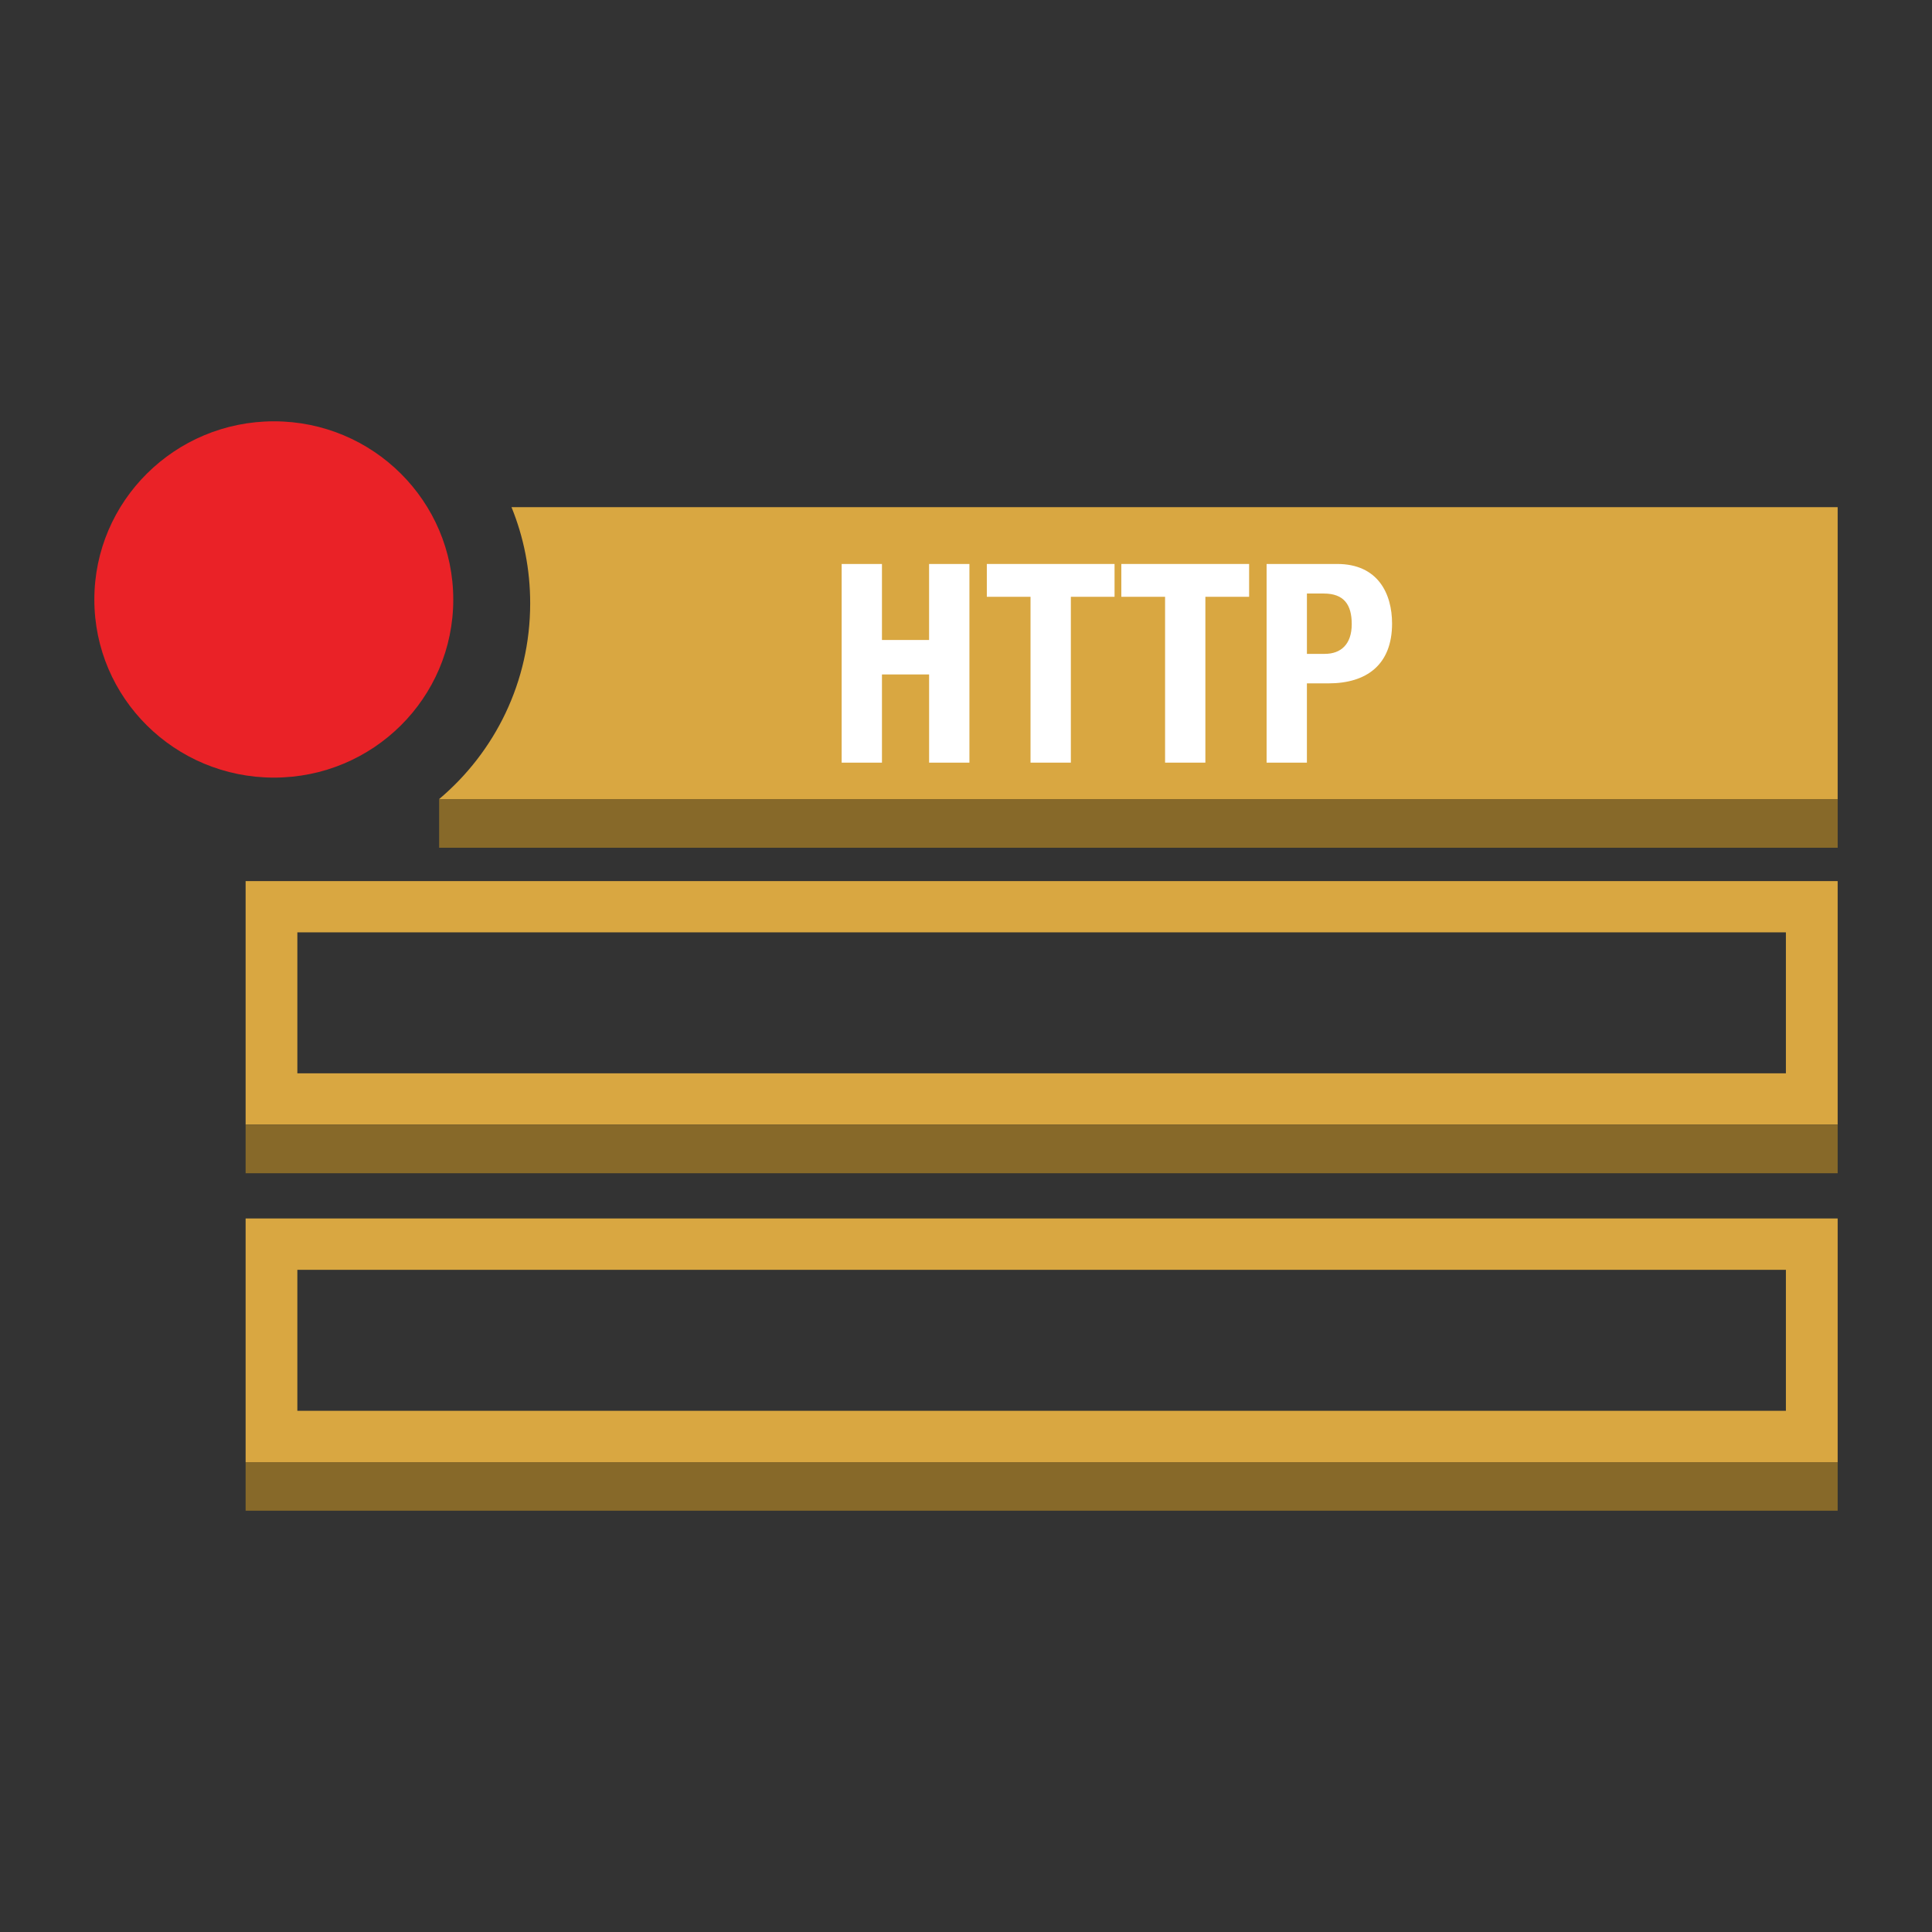 <?xml version="1.0" ?><!DOCTYPE svg  PUBLIC '-//W3C//DTD SVG 1.1//EN'  'http://www.w3.org/Graphics/SVG/1.1/DTD/svg11.dtd'><svg enable-background="new 0 0 100 100" height="100px" version="1.1" viewBox="0 0 100 100" width="100px" xml:space="preserve" xmlns="http://www.w3.org/2000/svg" xmlns:xlink="http://www.w3.org/1999/xlink"><rect x="0" y="0" width="100" height="100" fill="#333333" stroke="none"/><g id="Amazon_CloudSearch"><g><defs><path d="M27.441,31.227v2.518c0-1.764-0.338-3.438-0.967-4.979v-2.514C27.104,27.795,27.441,29.465,27.441,31.227     z" id="SVGID_15_"/></defs><clipPath id="SVGID_2_"/><g clip-path="url(#SVGID_2_)"><path d="M27.441,31.227v2.518c0-1.764-0.338-3.438-0.967-4.979v-2.514C27.104,27.795,27.441,29.465,27.441,31.227     " fill="#876929"/></g></g><g><path d="M14.18,21.807c5.129,0,9.281,4.135,9.281,9.227c0,5.094-4.152,9.215-9.281,9.215    c-5.133,0-9.297-4.121-9.297-9.215C4.883,25.941,9.047,21.807,14.18,21.807z" fill="#EA2227"/></g><g enable-background="new    "><defs><path d="M23.461,31.033v2.516c0,5.09-4.152,9.213-9.281,9.213     c-5.133,0-9.297-4.123-9.297-9.213v-2.516c0,5.094,4.164,9.215,9.297,9.215C19.309,40.248,23.461,36.127,23.461,31.033z" enable-background="new    " id="SVGID_17_"/></defs><clipPath id="SVGID_4_"/><g clip-path="url(#SVGID_4_)" enable-background="new    "><path d="M23.461,31.033v2.516c0,0.447-0.033,0.891-0.096,1.32v-2.516C23.428,31.924,23.461,31.482,23.461,31.033" fill="#8D090A"/><path d="M23.365,32.354v2.516c-0.074,0.508-0.188,1.006-0.346,1.486v-2.514     C23.178,33.359,23.291,32.863,23.365,32.354" fill="#8D090A"/><path d="M23.163,33.304l-0.144,3.052c-0.18,0.562-0.412,1.107-0.695,1.619v-2.516     c0.283-0.514,0.516-1.051,0.695-1.617" fill="#8D090A"/><path d="M22.538,34.804l-0.214,3.171c-1.578,2.855-4.631,4.787-8.145,4.787c-5.133,0-9.297-4.123-9.297-9.213     v-2.516c0,5.094,4.164,9.215,9.297,9.215c3.514,0,6.566-1.934,8.145-4.789" fill="#8D090A"/></g></g><g><path d="M95.117,26.252v15.109H22.729c2.887-2.434,4.713-6.064,4.713-10.135c0-1.762-0.338-3.432-0.967-4.975    H95.117z" fill="#D9A741"/></g><g><rect fill="#876929" height="2.518" width="72.389" x="22.729" y="41.361"/></g><g><path d="M12.713,45.604h82.404v12.607H12.713V45.604z M92.438,55.555v-7.297H15.391v7.297H92.438" fill="#D9A741"/></g><g><rect fill="#876929" height="2.516" width="82.404" x="12.713" y="58.211"/></g><g><path d="M12.713,63.068h82.404V75.68H12.713V63.068z M92.438,73.023v-7.297H15.391v7.297H92.438" fill="#D9A741"/></g><g><rect fill="#876929" height="2.514" width="82.404" x="12.713" y="75.68"/></g><g><path d="M43.564,29.191h2.086v3.934h2.439v-3.934h2.088v10.283H48.09V34.91H45.65v4.564h-2.086V29.191z" fill="#FFFFFF"/><path d="M57.689,29.191v1.699h-2.262v8.584H53.34v-8.584h-2.262v-1.699H57.689z" fill="#FFFFFF"/><path d="M64.654,29.191v1.699h-2.264v8.584h-2.086v-8.584h-2.264v-1.699H64.654z" fill="#FFFFFF"/><path d="M65.559,29.191h3.654c2.115,0,2.84,1.543,2.84,3.084c0,2.131-1.318,3.096-3.291,3.096h-1.117v4.104h-2.086    V29.191z M67.645,33.844h0.928c0.828,0,1.393-0.492,1.393-1.541c0-1.008-0.404-1.582-1.449-1.582h-0.871V33.844z" fill="#FFFFFF"/></g></g></svg>